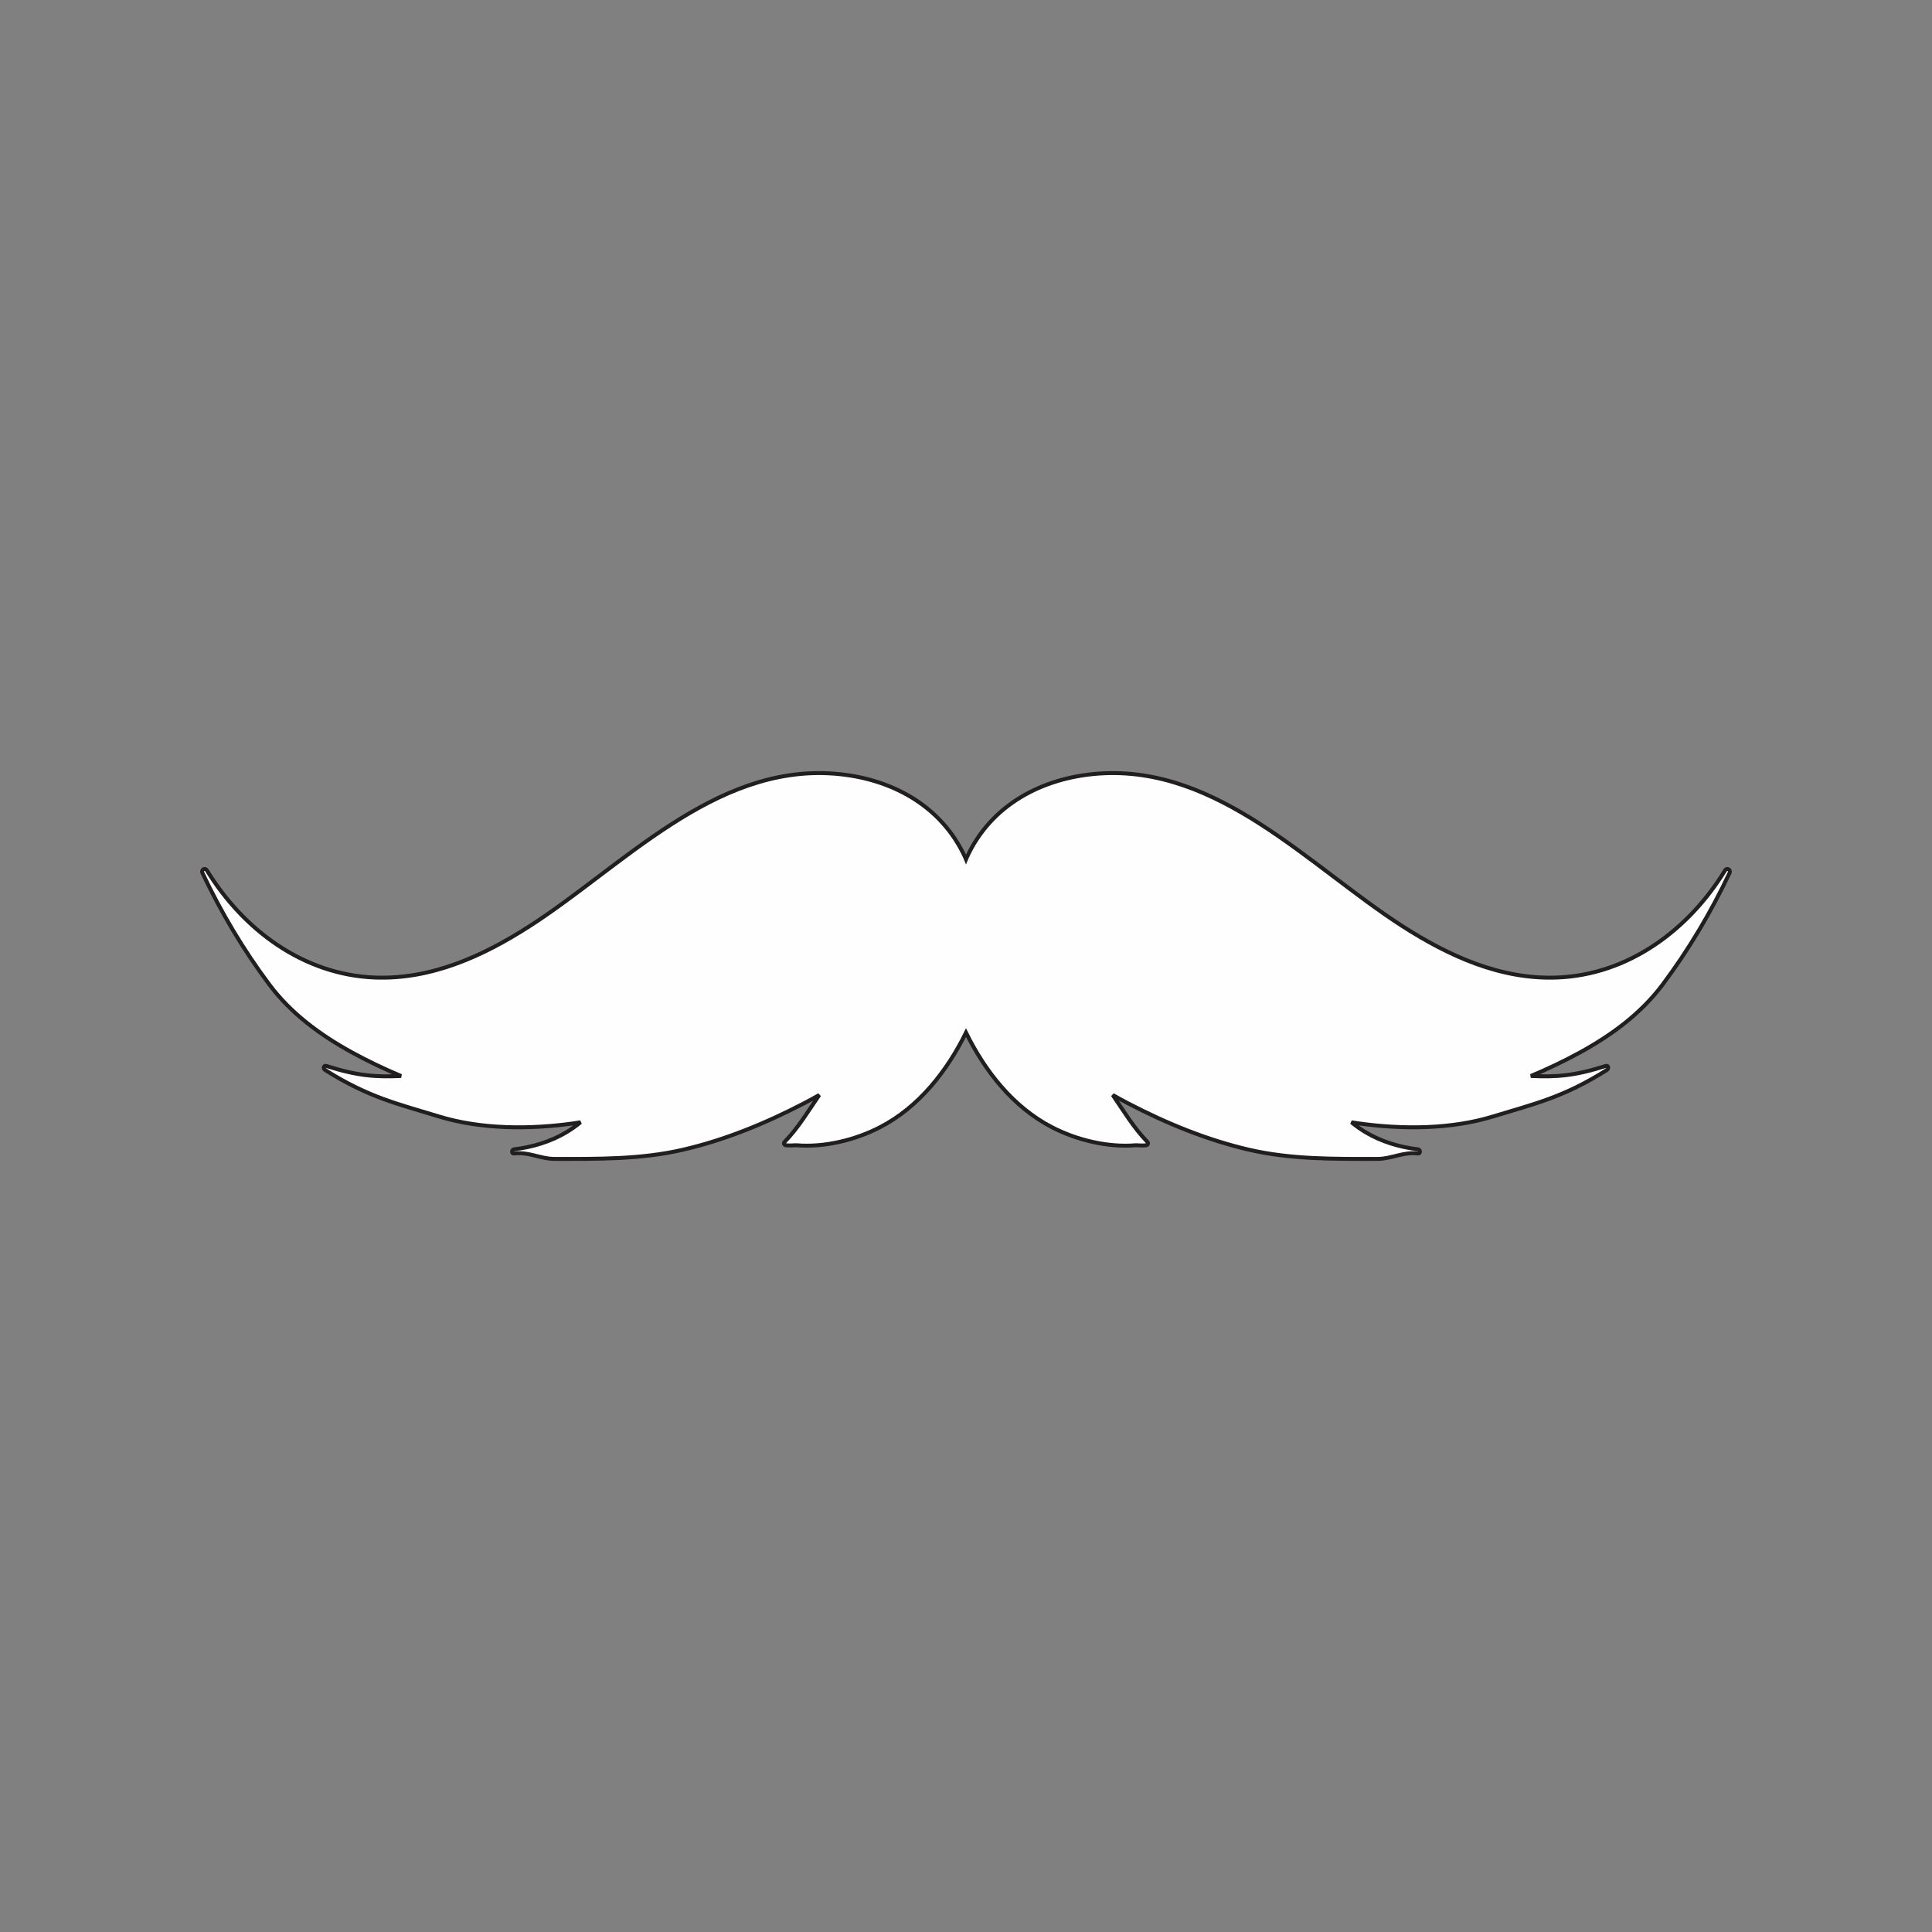 <?xml version="1.0" encoding="UTF-8"?>
<!DOCTYPE svg PUBLIC "-//W3C//DTD SVG 1.1//EN" "http://www.w3.org/Graphics/SVG/1.1/DTD/svg11.dtd">
<!-- Creator: CorelDRAW 2018 (64-Bit) -->
<svg xmlns="http://www.w3.org/2000/svg" xml:space="preserve" width="3.413in" height="3.413in" version="1.1" style="shape-rendering:geometricPrecision; text-rendering:geometricPrecision; image-rendering:optimizeQuality; fill-rule:evenodd; clip-rule:evenodd"
viewBox="0 0 3413.33 3413.33"
 xmlns:xlink="http://www.w3.org/1999/xlink">
 <rect x="0" y="0" width="3413.33" height="3413.33" fill="#808080" stroke="none"/>
 <defs>
  <style type="text/css">
   <![CDATA[
    .str0 {stroke:#201E1E;stroke-width:6.94;stroke-miterlimit:2.613}
    .fil0 {fill:none}
    .fil1 {fill:#FEFEFE}
   ]]>
  </style>
 </defs>
 <g id="Layer_x0020_1">
  <rect class="fil0" x="-0" y="-0" width="3413.33" height="3413.33"/>
  <path class="fil1 str0" d="M3047.93 1537.44c-64.18,105.03 -170.48,184.76 -297.02,189.61 -99.43,3.81 -191.07,-37.96 -273.08,-90.67 -163.8,-105.25 -325.48,-284.94 -537.06,-269.61 -99.42,7.24 -190.48,55.19 -232.9,148.59l-1.21 2.91 -1.21 -2.91c-42.4,-93.4 -133.47,-141.36 -232.9,-148.59 -211.56,-15.33 -373.26,164.36 -537.06,269.61 -82,52.71 -173.66,94.47 -273.09,90.67 -126.54,-4.85 -232.85,-84.58 -297.03,-189.61 -3.09,-5.06 -10.31,-0.64 -7.84,4.58 32.87,69.53 72.13,135.64 118.19,197.25 38.42,51.39 89.93,89.19 145.74,119.86 28.19,15.49 57.36,29.36 87.18,41.86 -45.11,1.92 -76.18,0.07 -132.25,-17.75 -4.56,-1.45 -5.98,4.6 -1.96,7.16 77.06,48.72 129.02,59.98 200.69,82 74.93,23.03 161.24,23.11 238.77,12.2 3.91,-0.53 7.84,-1.24 11.78,-1.87 -7.85,6.44 -16.08,12.32 -24.93,17.63 -27.88,16.7 -60.35,26.39 -92.5,30.18 -4.61,0.59 -4.73,7.94 0,7.37 25.64,-3.29 46.91,9.54 71.32,9.56 76.04,0.04 152.48,1.06 227,-16.2 74.87,-17.36 146.17,-46.77 214.24,-82.19 8.93,-4.64 17.82,-9.54 26.65,-14.53 -19.41,28.39 -37.08,57.99 -61.39,83.04 -2.18,2.25 -0.46,5.52 2.4,5.78 5.9,0.54 11.92,0.46 17.98,-0.07 50.15,4.29 105.15,-9.41 148.42,-31.85 68.71,-35.61 118.26,-99.13 151.81,-167.09 33.54,67.97 83.11,131.48 151.8,167.09 43.26,22.43 98.27,36.14 148.42,31.85 6.07,0.53 12.1,0.61 18,0.07 2.85,-0.26 4.58,-3.53 2.38,-5.78 -24.3,-25.05 -41.96,-54.65 -61.36,-83.04 8.83,5 17.71,9.89 26.64,14.53 68.07,35.43 139.36,64.83 214.24,82.19 74.52,17.26 150.96,16.25 227,16.2 24.4,-0.01 45.68,-12.85 71.32,-9.56 4.74,0.57 4.64,-6.78 0,-7.37 -32.14,-3.8 -64.63,-13.48 -92.5,-30.18 -8.86,-5.31 -17.09,-11.19 -24.92,-17.63 3.93,0.64 7.85,1.34 11.76,1.87 77.54,10.92 163.83,10.83 238.78,-12.2 71.64,-22.02 123.63,-33.28 200.67,-82 4.02,-2.56 2.6,-8.61 -1.96,-7.16 -56.07,17.82 -87.14,19.67 -132.26,17.75 29.83,-12.5 59,-26.37 87.19,-41.86 55.82,-30.67 107.31,-68.47 145.74,-119.86 46.05,-61.61 85.31,-127.72 118.2,-197.25 2.44,-5.22 -4.76,-9.64 -7.86,-4.58z"/>
 </g>
</svg>
